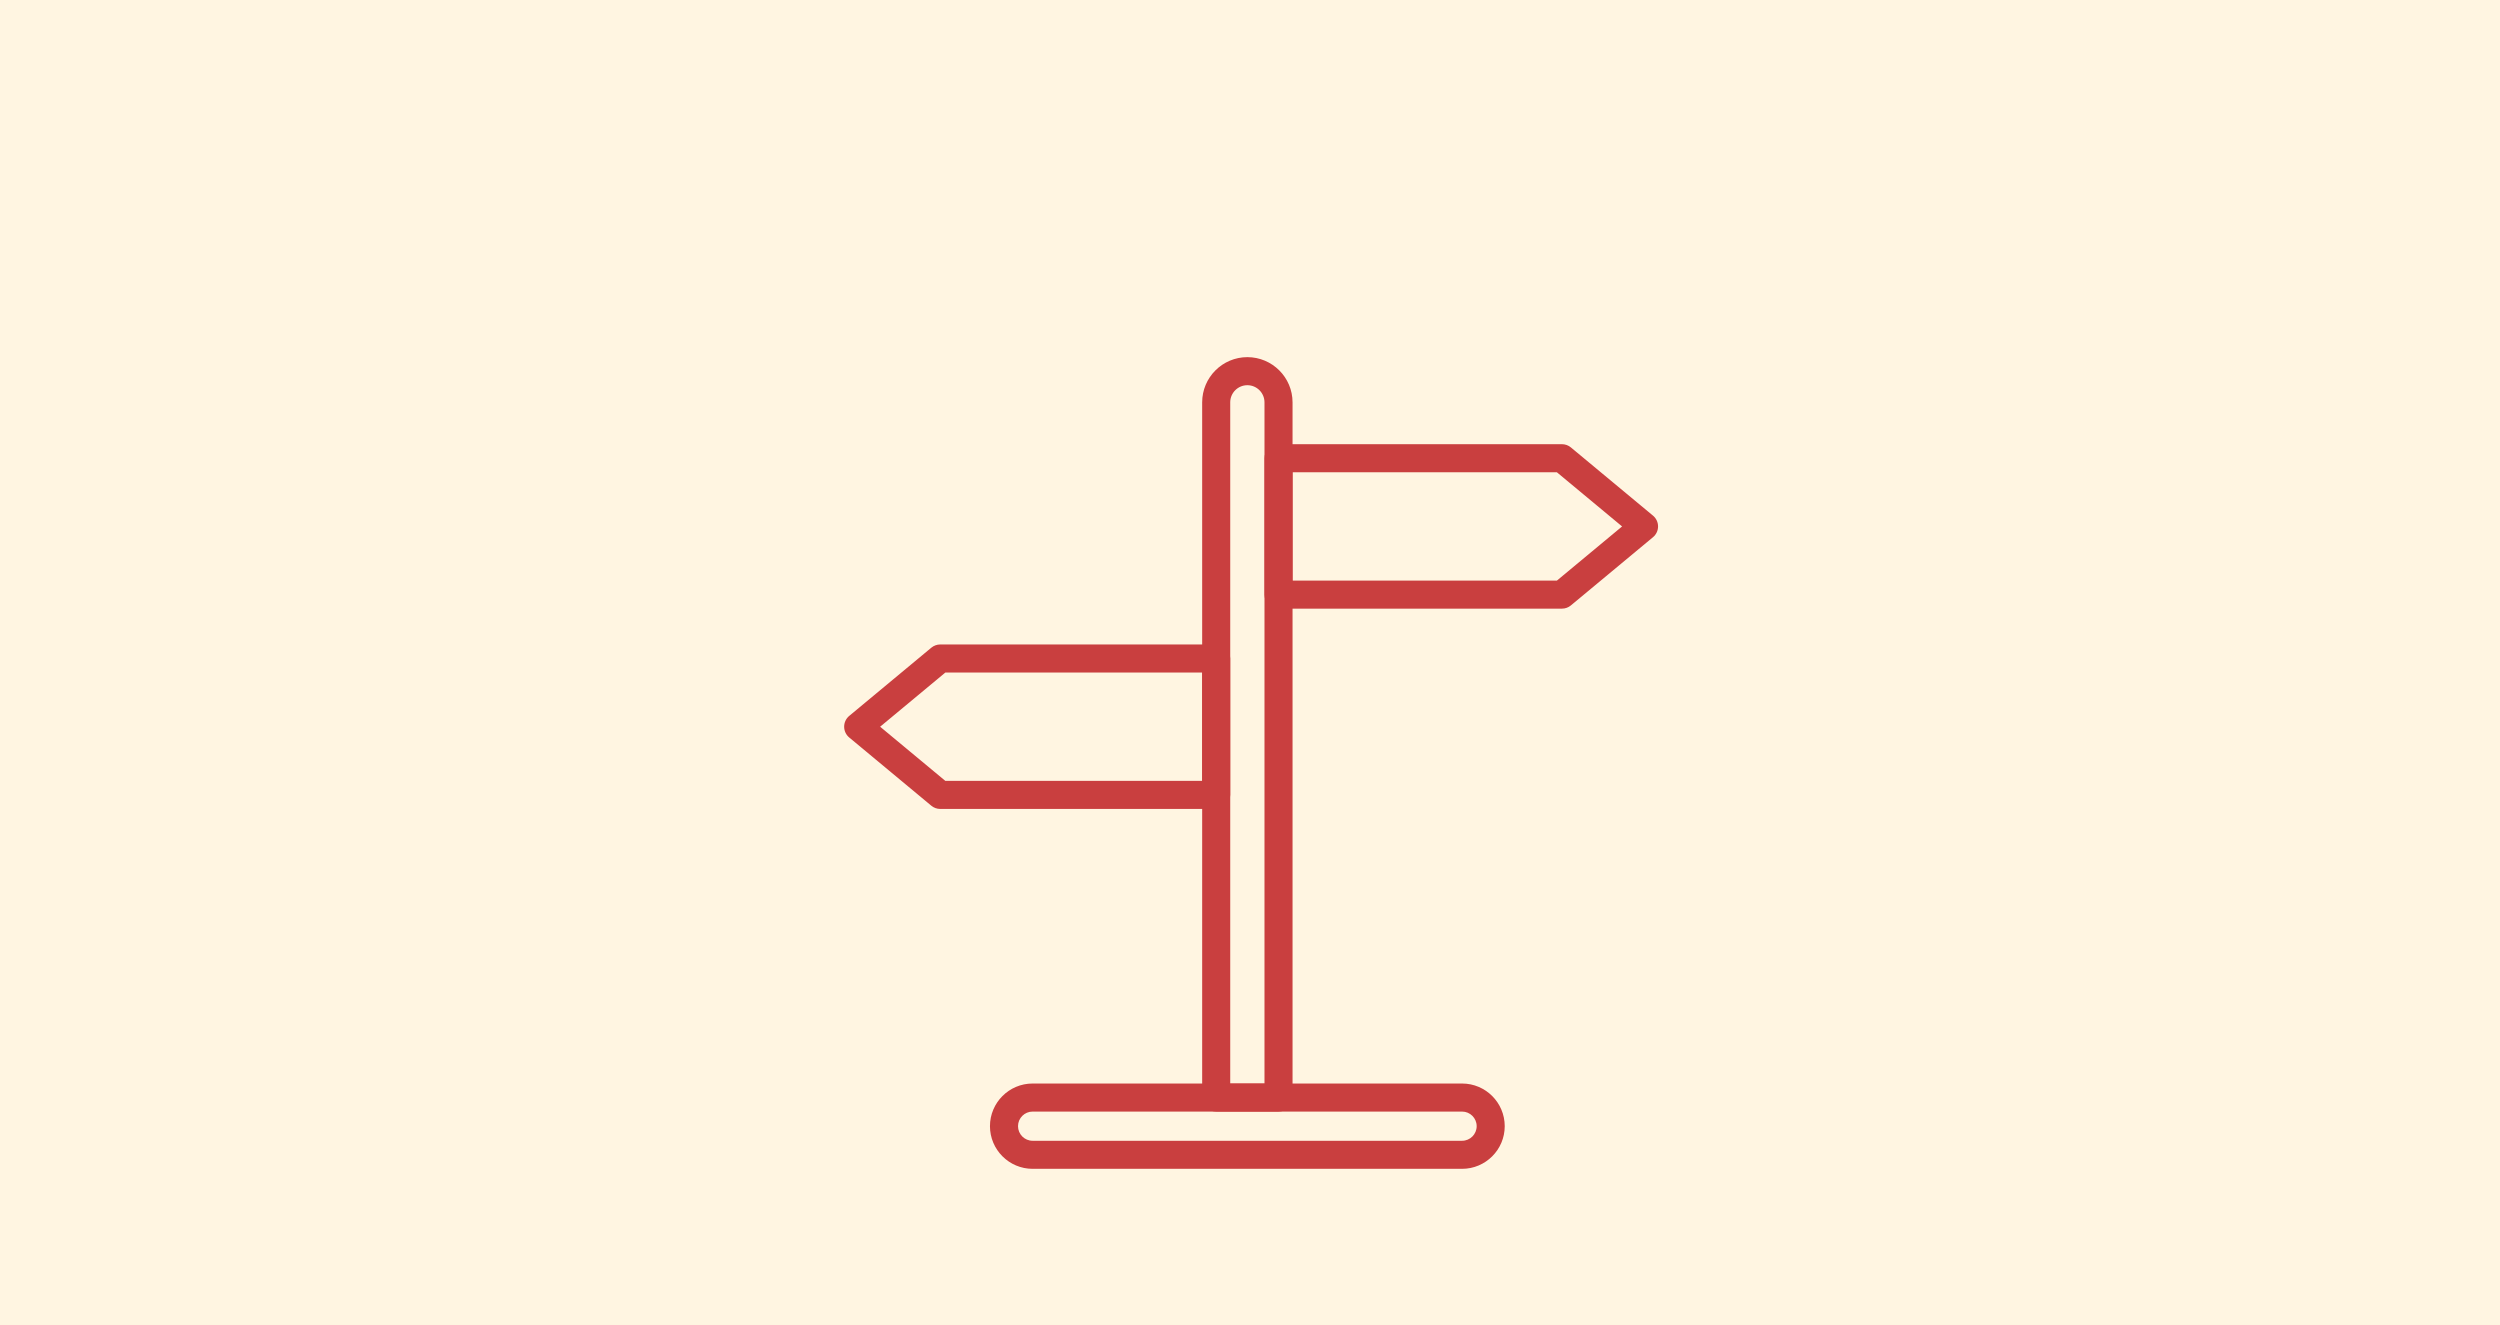 <?xml version="1.0" encoding="UTF-8"?> <svg xmlns="http://www.w3.org/2000/svg" width="385" height="204" viewBox="0 0 385 204" fill="none"><rect width="385" height="204" fill="#FFE5B3"></rect><rect width="385" height="204" fill="white" fill-opacity="0.6"></rect><g clip-path="url(#clip0_1342_15792)"><path d="M240.538 93.736H196.891C195.696 93.736 194.73 92.766 194.73 91.575V70.565C194.73 69.371 195.696 68.405 196.891 68.405H240.538C241.043 68.405 241.532 68.58 241.918 68.904L254.561 79.407C255.056 79.818 255.341 80.426 255.341 81.069C255.341 81.711 255.056 82.319 254.561 82.73L241.918 93.233C241.532 93.556 241.043 93.732 240.538 93.732V93.736ZM199.051 89.415H239.758L249.801 81.072L239.758 72.729H199.051V89.418V89.415Z" fill="#C93F3F"></path><path d="M187.294 124.578H144.803C144.297 124.578 143.812 124.403 143.422 124.079L130.78 113.573C130.285 113.165 130 112.554 130 111.911C130 111.268 130.285 110.66 130.78 110.249L143.422 99.746C143.812 99.423 144.297 99.247 144.803 99.247H187.294C188.488 99.247 189.454 100.217 189.454 101.408V122.414C189.454 123.609 188.488 124.575 187.294 124.575V124.578ZM145.586 120.257H185.134V103.572H145.583L135.54 111.915L145.583 120.257H145.586Z" fill="#C93F3F"></path><path d="M196.891 171.183H187.294C186.1 171.183 185.134 170.213 185.134 169.022V61.959C185.134 58.123 188.257 55 192.093 55C195.929 55 199.052 58.123 199.052 61.959V169.022C199.052 170.217 198.086 171.183 196.891 171.183ZM189.455 166.862H194.731V61.959C194.731 60.505 193.547 59.321 192.093 59.321C190.638 59.321 189.455 60.505 189.455 61.959V166.862Z" fill="#C93F3F"></path><path d="M225.159 180H159.023C155.401 180 152.454 177.053 152.454 173.431C152.454 169.809 155.401 166.862 159.023 166.862H225.159C228.781 166.862 231.728 169.809 231.728 173.431C231.728 177.053 228.781 180 225.159 180ZM159.023 171.183C157.783 171.183 156.775 172.191 156.775 173.431C156.775 174.671 157.783 175.679 159.023 175.679H225.159C226.399 175.679 227.407 174.671 227.407 173.431C227.407 172.191 226.399 171.183 225.159 171.183H159.023Z" fill="#C93F3F"></path></g><defs><clipPath id="clip0_1342_15792"><rect width="125.341" height="125" fill="white" transform="translate(130 55)"></rect></clipPath></defs></svg> 